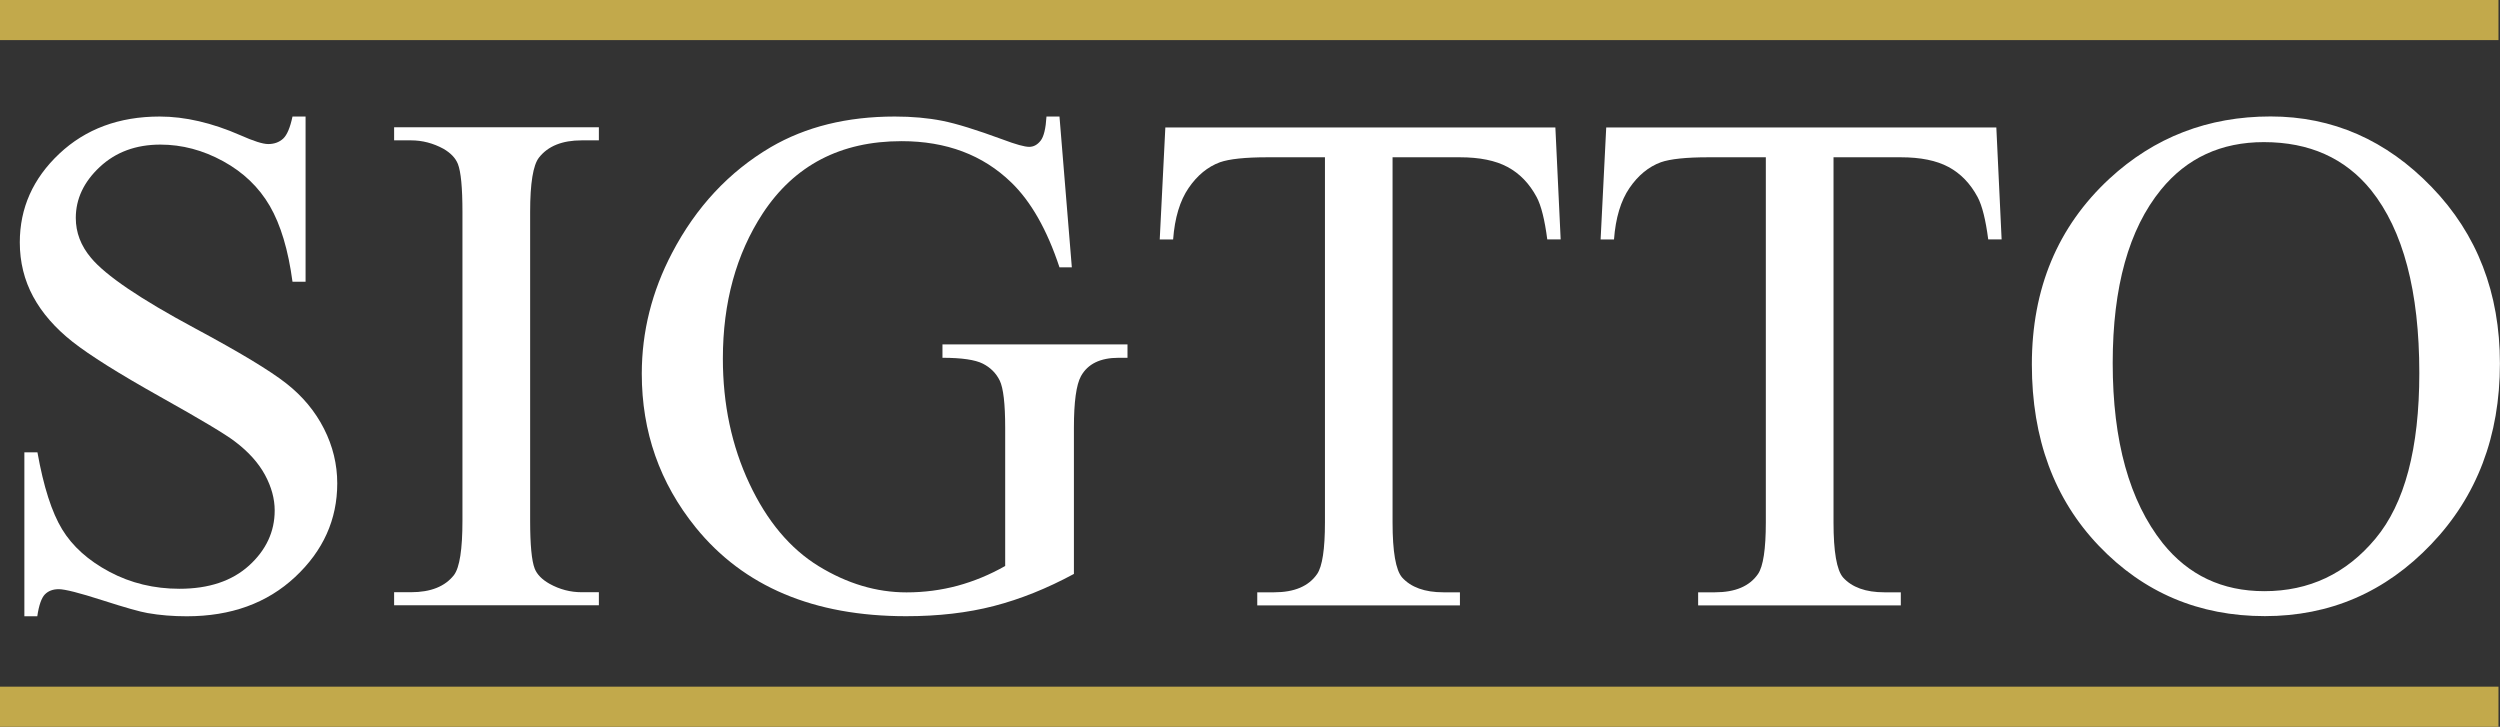 <?xml version="1.0" encoding="UTF-8"?>
<svg enable-background="new 0 0 311.71 90.62" version="1.1" viewBox="0 0 311.71 90.62" xml:space="preserve" xmlns="http://www.w3.org/2000/svg">
	<rect x="0" y="0" width="311.71" height="90.62" fill="#333333" stroke="none"/>
	<g fill="#fff">
		<path d="m38.1 14.52v20.61h-1.63c-0.53-3.96-1.47-7.1-2.83-9.45-1.36-2.34-3.3-4.2-5.82-5.58s-5.13-2.07-7.82-2.07c-3.05 0-5.57 0.93-7.56 2.79s-2.99 3.98-2.99 6.35c0 1.82 0.63 3.47 1.89 4.97 1.82 2.2 6.14 5.13 12.96 8.79 5.57 2.99 9.37 5.28 11.4 6.88 2.04 1.6 3.6 3.48 4.7 5.65s1.65 4.44 1.65 6.81c0 4.51-1.75 8.4-5.25 11.67s-8.01 4.9-13.51 4.9c-1.73 0-3.36-0.13-4.88-0.4-0.91-0.15-2.79-0.68-5.65-1.6s-4.67-1.38-5.43-1.38c-0.73 0-1.31 0.22-1.74 0.66-0.42 0.44-0.74 1.35-0.94 2.72h-1.61v-20.44h1.63c0.76 4.28 1.79 7.48 3.08 9.6s3.26 3.89 5.91 5.3 5.56 2.11 8.72 2.11c3.66 0 6.55-0.97 8.68-2.9 2.12-1.93 3.19-4.22 3.19-6.86 0-1.46-0.4-2.94-1.21-4.44-0.81-1.49-2.06-2.89-3.76-4.17-1.14-0.88-4.26-2.75-9.36-5.6-5.1-2.86-8.72-5.13-10.88-6.83-2.15-1.7-3.79-3.57-4.9-5.62s-1.67-4.31-1.67-6.77c0-4.28 1.64-7.96 4.92-11.05s7.46-4.64 12.52-4.64c3.16 0 6.52 0.78 10.06 2.33 1.64 0.73 2.8 1.1 3.47 1.1 0.76 0 1.38-0.23 1.87-0.68 0.48-0.45 0.87-1.37 1.16-2.75h1.63z"/>
		<path d="m74.67 73.84v1.63h-25.53v-1.63h2.11c2.46 0 4.25-0.72 5.36-2.15 0.7-0.94 1.05-3.19 1.05-6.77v-38.5c0-3.02-0.19-5.01-0.57-5.98-0.29-0.73-0.89-1.36-1.8-1.89-1.29-0.7-2.64-1.05-4.04-1.05h-2.11v-1.63h25.53v1.63h-2.15c-2.43 0-4.2 0.72-5.32 2.15-0.73 0.94-1.1 3.19-1.1 6.77v38.5c0 3.02 0.19 5.01 0.57 5.98 0.29 0.73 0.91 1.36 1.85 1.89 1.26 0.7 2.59 1.05 4 1.05h2.15z"/>
		<path d="m132.1 14.52 1.54 18.81h-1.54c-1.55-4.69-3.56-8.22-6.02-10.59-3.54-3.43-8.1-5.14-13.67-5.14-7.59 0-13.36 3-17.31 9.01-3.31 5.07-4.97 11.1-4.97 18.11 0 5.68 1.1 10.87 3.3 15.56s5.08 8.12 8.64 10.31c3.56 2.18 7.21 3.27 10.96 3.27 2.2 0 4.32-0.28 6.37-0.83 2.05-0.56 4.03-1.38 5.93-2.46v-17.25c0-2.99-0.23-4.94-0.68-5.87-0.45-0.92-1.16-1.63-2.11-2.11s-2.63-0.73-5.03-0.73v-1.67h23.07v1.67h-1.1c-2.29 0-3.85 0.76-4.7 2.29-0.59 1.08-0.88 3.22-0.88 6.42v18.24c-3.37 1.82-6.69 3.15-9.98 4-3.28 0.85-6.93 1.27-10.94 1.27-11.51 0-20.26-3.69-26.24-11.07-4.48-5.54-6.72-11.92-6.72-19.16 0-5.24 1.26-10.27 3.78-15.07 2.99-5.71 7.09-10.11 12.3-13.18 4.37-2.55 9.52-3.82 15.47-3.82 2.17 0 4.14 0.18 5.91 0.53s4.28 1.13 7.54 2.33c1.64 0.62 2.74 0.92 3.3 0.92s1.03-0.26 1.43-0.77 0.64-1.52 0.73-3.01h1.62z"/>
		<path d="m193.93 15.88 0.66 13.97h-1.67c-0.32-2.46-0.76-4.22-1.32-5.27-0.91-1.7-2.12-2.95-3.63-3.76s-3.49-1.21-5.95-1.21h-8.39v45.53c0 3.66 0.4 5.95 1.19 6.86 1.11 1.23 2.83 1.85 5.14 1.85h2.07v1.63h-25.27v-1.63h2.11c2.52 0 4.31-0.76 5.36-2.29 0.64-0.94 0.97-3.08 0.97-6.42v-45.53h-7.16c-2.78 0-4.76 0.21-5.93 0.62-1.52 0.56-2.83 1.63-3.91 3.21s-1.73 3.72-1.93 6.42h-1.67l0.7-13.97h48.63z"/>
		<path d="m248.91 15.88 0.66 13.97h-1.67c-0.32-2.46-0.76-4.22-1.32-5.27-0.91-1.7-2.12-2.95-3.63-3.76s-3.49-1.21-5.95-1.21h-8.39v45.53c0 3.66 0.4 5.95 1.19 6.86 1.11 1.23 2.83 1.85 5.14 1.85h2.06v1.63h-25.27v-1.63h2.11c2.52 0 4.31-0.76 5.36-2.29 0.64-0.94 0.97-3.08 0.97-6.42v-45.53h-7.16c-2.78 0-4.76 0.21-5.93 0.62-1.52 0.56-2.83 1.63-3.91 3.21s-1.73 3.72-1.93 6.42h-1.67l0.7-13.97h48.64z"/>
		<path d="m283.1 14.52c7.73 0 14.44 2.94 20.1 8.81 5.67 5.87 8.5 13.21 8.5 21.99 0 9.05-2.86 16.57-8.57 22.54-5.71 5.98-12.63 8.96-20.74 8.96-8.2 0-15.1-2.92-20.68-8.75s-8.37-13.37-8.37-22.63c0-9.46 3.22-17.18 9.67-23.16 5.6-5.17 12.3-7.76 20.09-7.76zm-0.83 3.2c-5.33 0-9.61 1.98-12.83 5.93-4.01 4.92-6.02 12.13-6.02 21.62 0 9.73 2.08 17.21 6.24 22.46 3.19 3.98 7.41 5.98 12.66 5.98 5.6 0 10.22-2.18 13.86-6.55 3.65-4.37 5.47-11.25 5.47-20.65 0-10.2-2.01-17.8-6.02-22.81-3.23-3.98-7.68-5.98-13.36-5.98z"/>
	</g>
	<line x2="311.52" y1="2.5" y2="2.5" fill="none" stroke="#C2A94B" stroke-width="5"/>
	<line x2="311.52" y1="88.12" y2="88.12" fill="none" stroke="#C2A94B" stroke-width="5"/>
</svg>